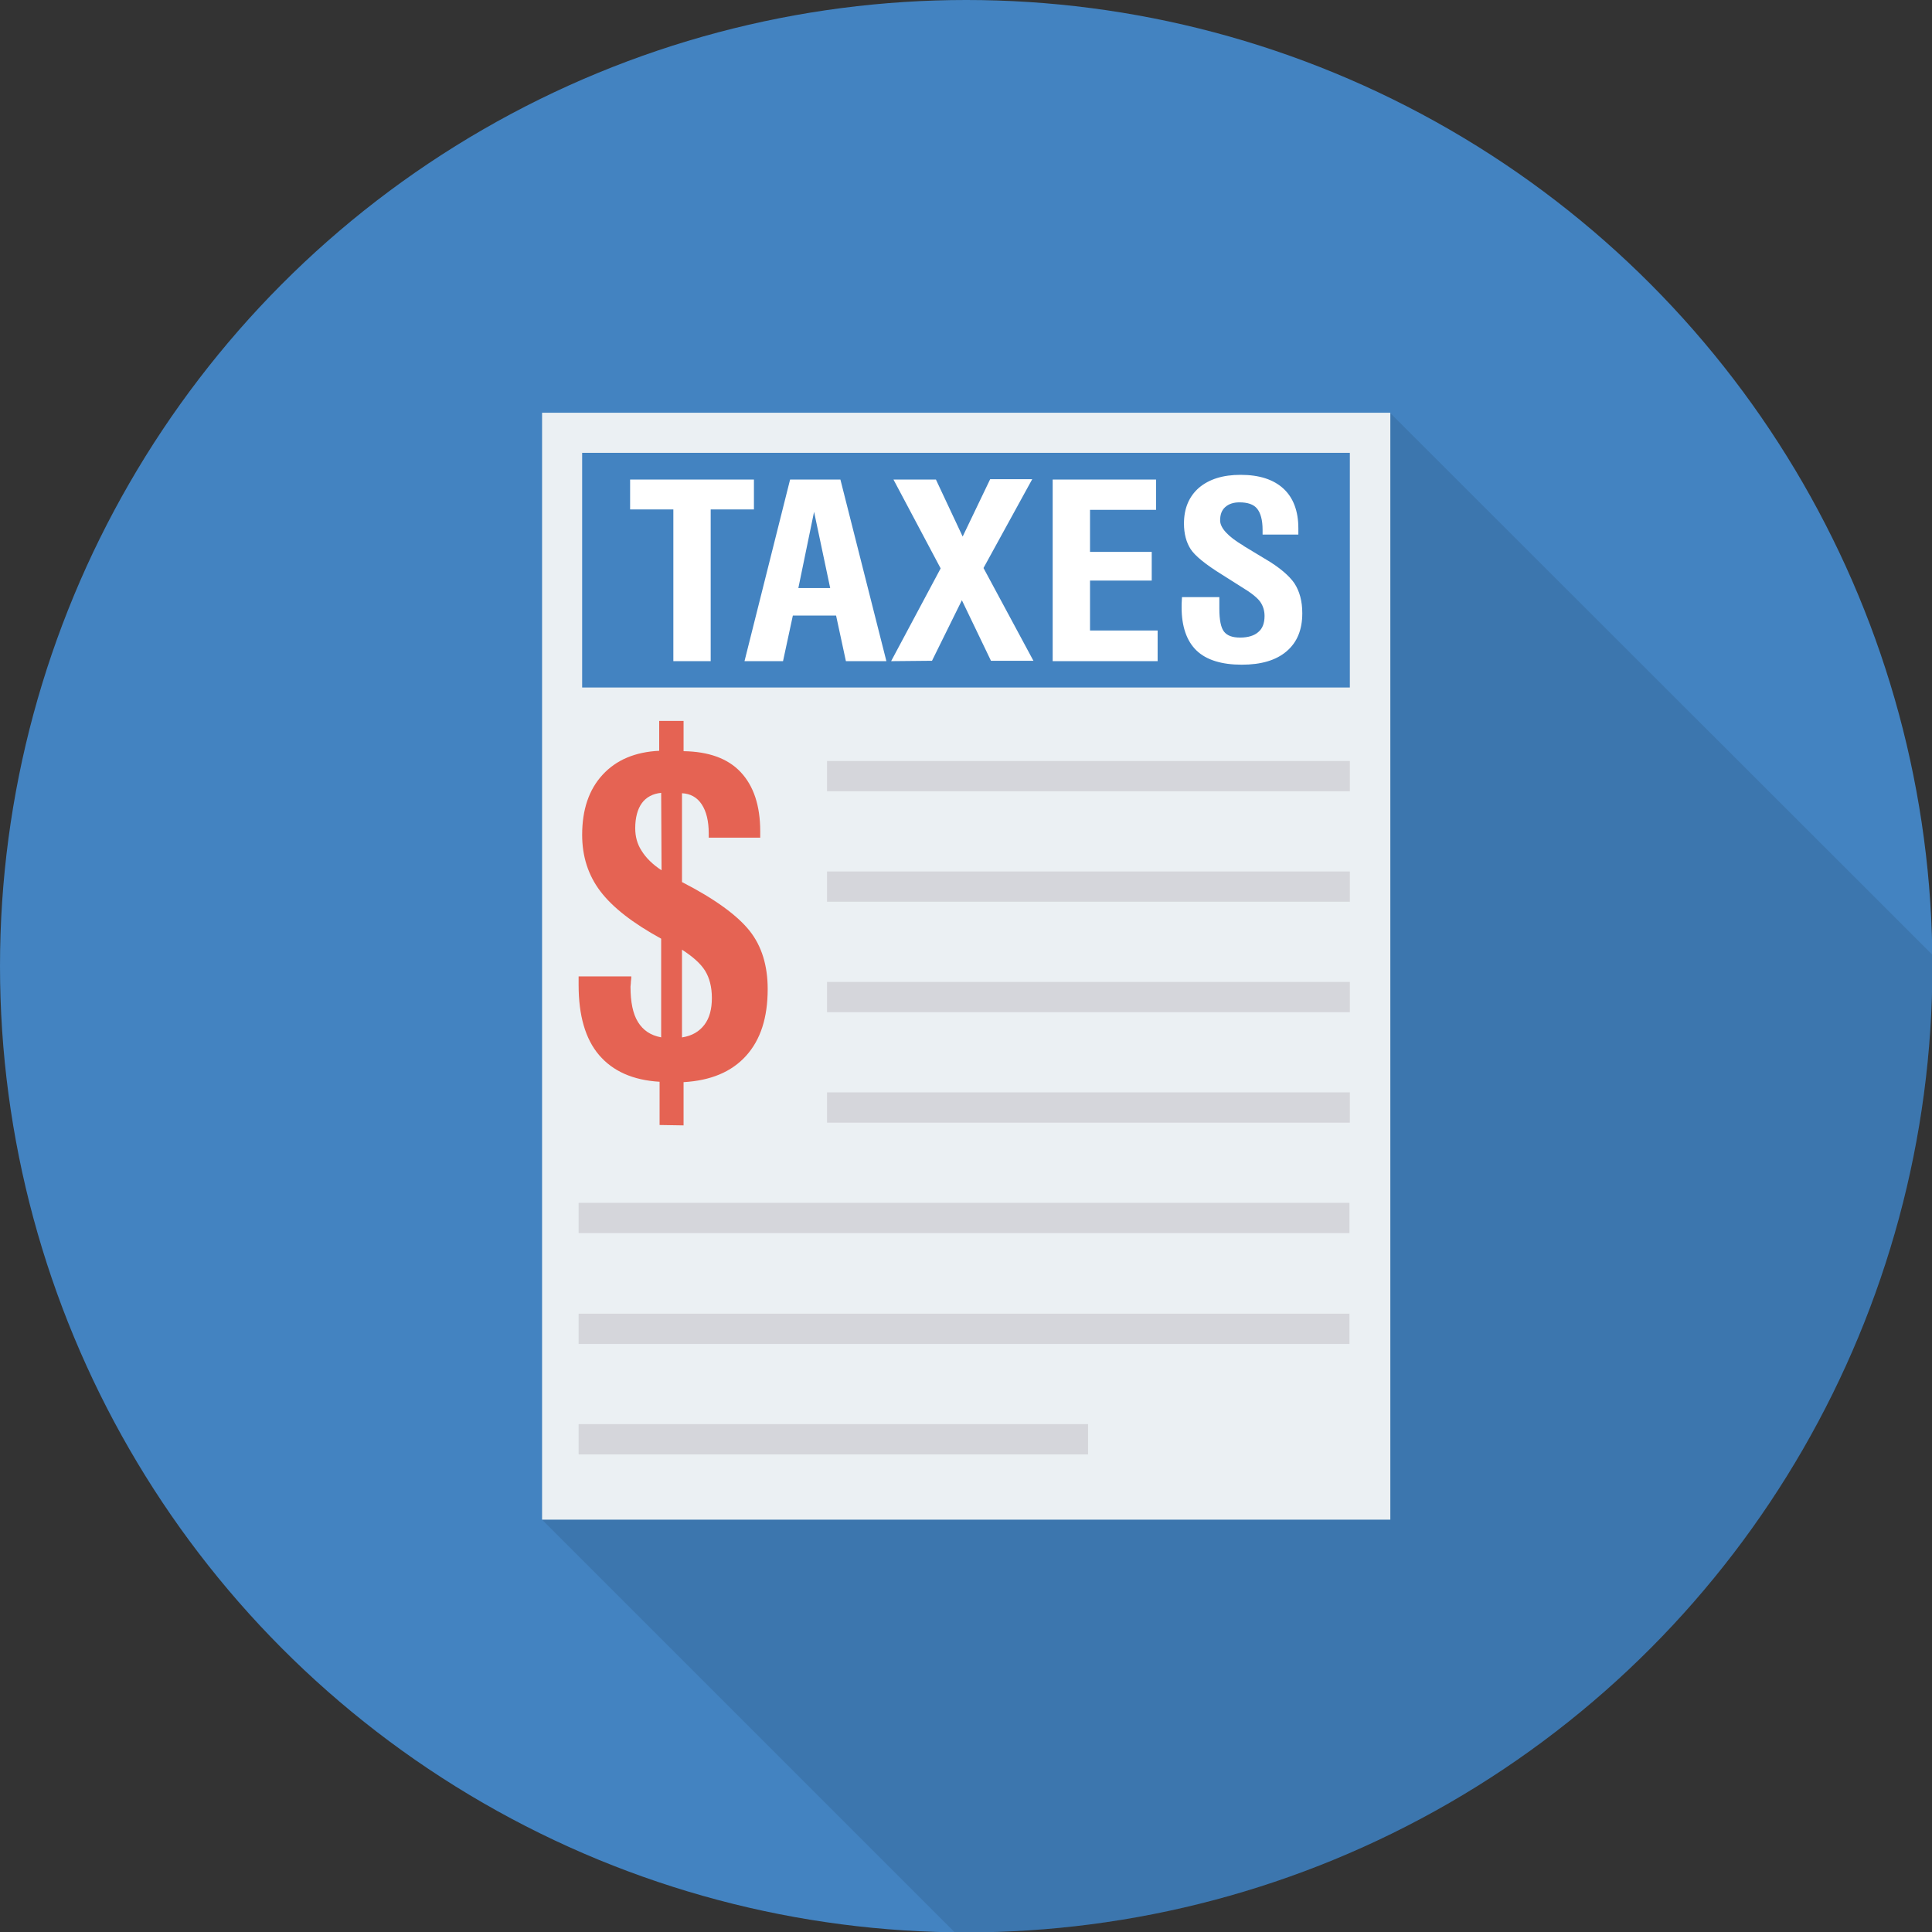 <?xml version="1.0" encoding="utf-8"?>
<!-- Generator: Adobe Illustrator 22.1.0, SVG Export Plug-In . SVG Version: 6.00 Build 0)  -->
<svg version="1.1" id="Capa_1" xmlns="http://www.w3.org/2000/svg" xmlns:xlink="http://www.w3.org/1999/xlink" x="0px" y="0px"
	 viewBox="0 0 491.5 491.5" style="enable-background:new 0 0 491.5 491.5;" xml:space="preserve">
<rect x="0" y="0" width="491.5" height="491.5" fill="#333333" stroke="none"/>
<style type="text/css">
	.st0{fill:#4383C1;}
	.st1{opacity:0.1;enable-background:new    ;}
	.st2{fill:#EBF0F3;}
	.st3{fill:#FFFFFF;}
	.st4{fill:#E56353;}
	.st5{fill:#D5D6DB;}
</style>
<circle class="st0" cx="245.8" cy="245.8" r="245.8"/>
<path class="st1" d="M137.9,105v281.6l104.9,104.9c1,0,2,0.1,3,0.1c135.7,0,245.8-110,245.8-245.8c0-1-0.1-2-0.1-3L353.6,105H137.9z
	"/>
<rect x="137.9" y="105" class="st2" width="215.8" height="281.6"/>
<rect x="148.1" y="115.2" class="st0" width="195.3" height="59.7"/>
<g>
	<path class="st3" d="M171.3,168.2v-38.6h-11V122h31.5v7.6h-11v38.6H171.3z"/>
	<path class="st3" d="M189.4,168.2L201,122h12.8l11.7,46.2h-10.3l-2.5-11.6h-11l-2.5,11.6H189.4z M203.1,149.6h8.1l-4.1-19.4
		L203.1,149.6z"/>
	<path class="st3" d="M226.7,168.2l12.6-23.6L227.3,122h10.8l6.8,14.5l7-14.6h10.7l-12.4,22.6l12.7,23.6h-10.8l-7.4-15.4l-7.6,15.4
		L226.7,168.2L226.7,168.2z"/>
	<path class="st3" d="M267.8,168.2V122h26.3v7.7h-16.8v10.7H293v7.3h-15.7v12.7h17.2v7.8L267.8,168.2L267.8,168.2z"/>
	<path class="st3" d="M300.6,151.9h9.6v3c0,2.8,0.4,4.8,1.2,5.8s2.1,1.5,4.1,1.5c2,0,3.6-0.5,4.6-1.4c1.1-0.9,1.6-2.3,1.6-4.1
		c0-1.4-0.4-2.6-1.1-3.6s-2.3-2.3-4.8-3.8l-4.9-3.1c-4.2-2.6-6.9-4.8-8-6.5c-1.1-1.7-1.7-3.9-1.7-6.5c0-3.9,1.3-6.9,3.8-9.1
		c2.6-2.2,6.1-3.3,10.6-3.3c4.8,0,8.4,1.2,10.9,3.5c2.5,2.3,3.8,5.7,3.8,10.1c0,0.4,0,0.8,0,1s0,0.4,0,0.6h-9.1v-1.2
		c0-2.5-0.5-4.3-1.4-5.4s-2.4-1.6-4.5-1.6c-1.5,0-2.7,0.4-3.6,1.2s-1.3,1.9-1.3,3.4c0,1.9,2,4.1,5.9,6.4l0.1,0.1l5.3,3.2
		c3.8,2.2,6.3,4.4,7.6,6.3c1.3,2,2,4.5,2,7.6c0,4.2-1.3,7.4-4,9.7s-6.5,3.4-11.4,3.4c-5.1,0-9-1.2-11.5-3.6c-2.5-2.4-3.8-6.1-3.8-11
		c0-0.5,0-1.4,0.1-2.6V151.9z"/>
</g>
<path class="st4" d="M167.8,286.2v-11c-6.8-0.4-11.9-2.7-15.4-6.8s-5.2-10.1-5.2-17.8v-2.2h13.4c0,0.3,0,0.7-0.1,1.3
	c0,0.6-0.1,1-0.1,1.3c0,3.9,0.6,6.9,1.9,9s3.2,3.4,5.9,3.9v-25.1c-7.3-4-12.4-8-15.5-12.1s-4.6-8.9-4.6-14.3
	c0-6.4,1.7-11.5,5.2-15.3s8.3-5.8,14.4-6.1v-7.6h6.2v7.7c6.3,0.1,11.2,1.8,14.5,5.3c3.3,3.5,5,8.5,5,15.1v1.6h-13.1V212
	c0-3.1-0.6-5.6-1.8-7.4c-1.2-1.8-2.9-2.7-5-2.8v22.6c8.4,4.3,14.1,8.5,17.2,12.4c3.1,3.9,4.6,8.9,4.6,14.8c0,7.3-1.8,12.9-5.5,17
	c-3.7,4.1-9,6.3-15.9,6.7v11L167.8,286.2L167.8,286.2L167.8,286.2z M168.3,221.4l-0.1-19.7c-2.1,0.2-3.8,1.1-4.9,2.6
	s-1.7,3.7-1.7,6.4c0,2.1,0.5,4,1.6,5.7C164.3,218.2,166,219.9,168.3,221.4z M173.6,263.9c2.5-0.4,4.3-1.5,5.6-3.2
	c1.3-1.7,1.9-4,1.9-6.8c0-2.8-0.6-5.1-1.7-6.9c-1.1-1.8-3.1-3.6-5.9-5.4V263.9z"/>
<g>
	<rect x="210.4" y="193.6" class="st5" width="133" height="7.7"/>
	<rect x="210.4" y="221.7" class="st5" width="133" height="7.7"/>
	<rect x="210.4" y="249.8" class="st5" width="133" height="7.7"/>
	<rect x="210.4" y="277.9" class="st5" width="133" height="7.7"/>
	<rect x="147.2" y="306" class="st5" width="196.1" height="7.7"/>
	<rect x="147.2" y="334.2" class="st5" width="196.1" height="7.7"/>
	<rect x="147.2" y="362.3" class="st5" width="129.6" height="7.7"/>
</g>
</svg>
